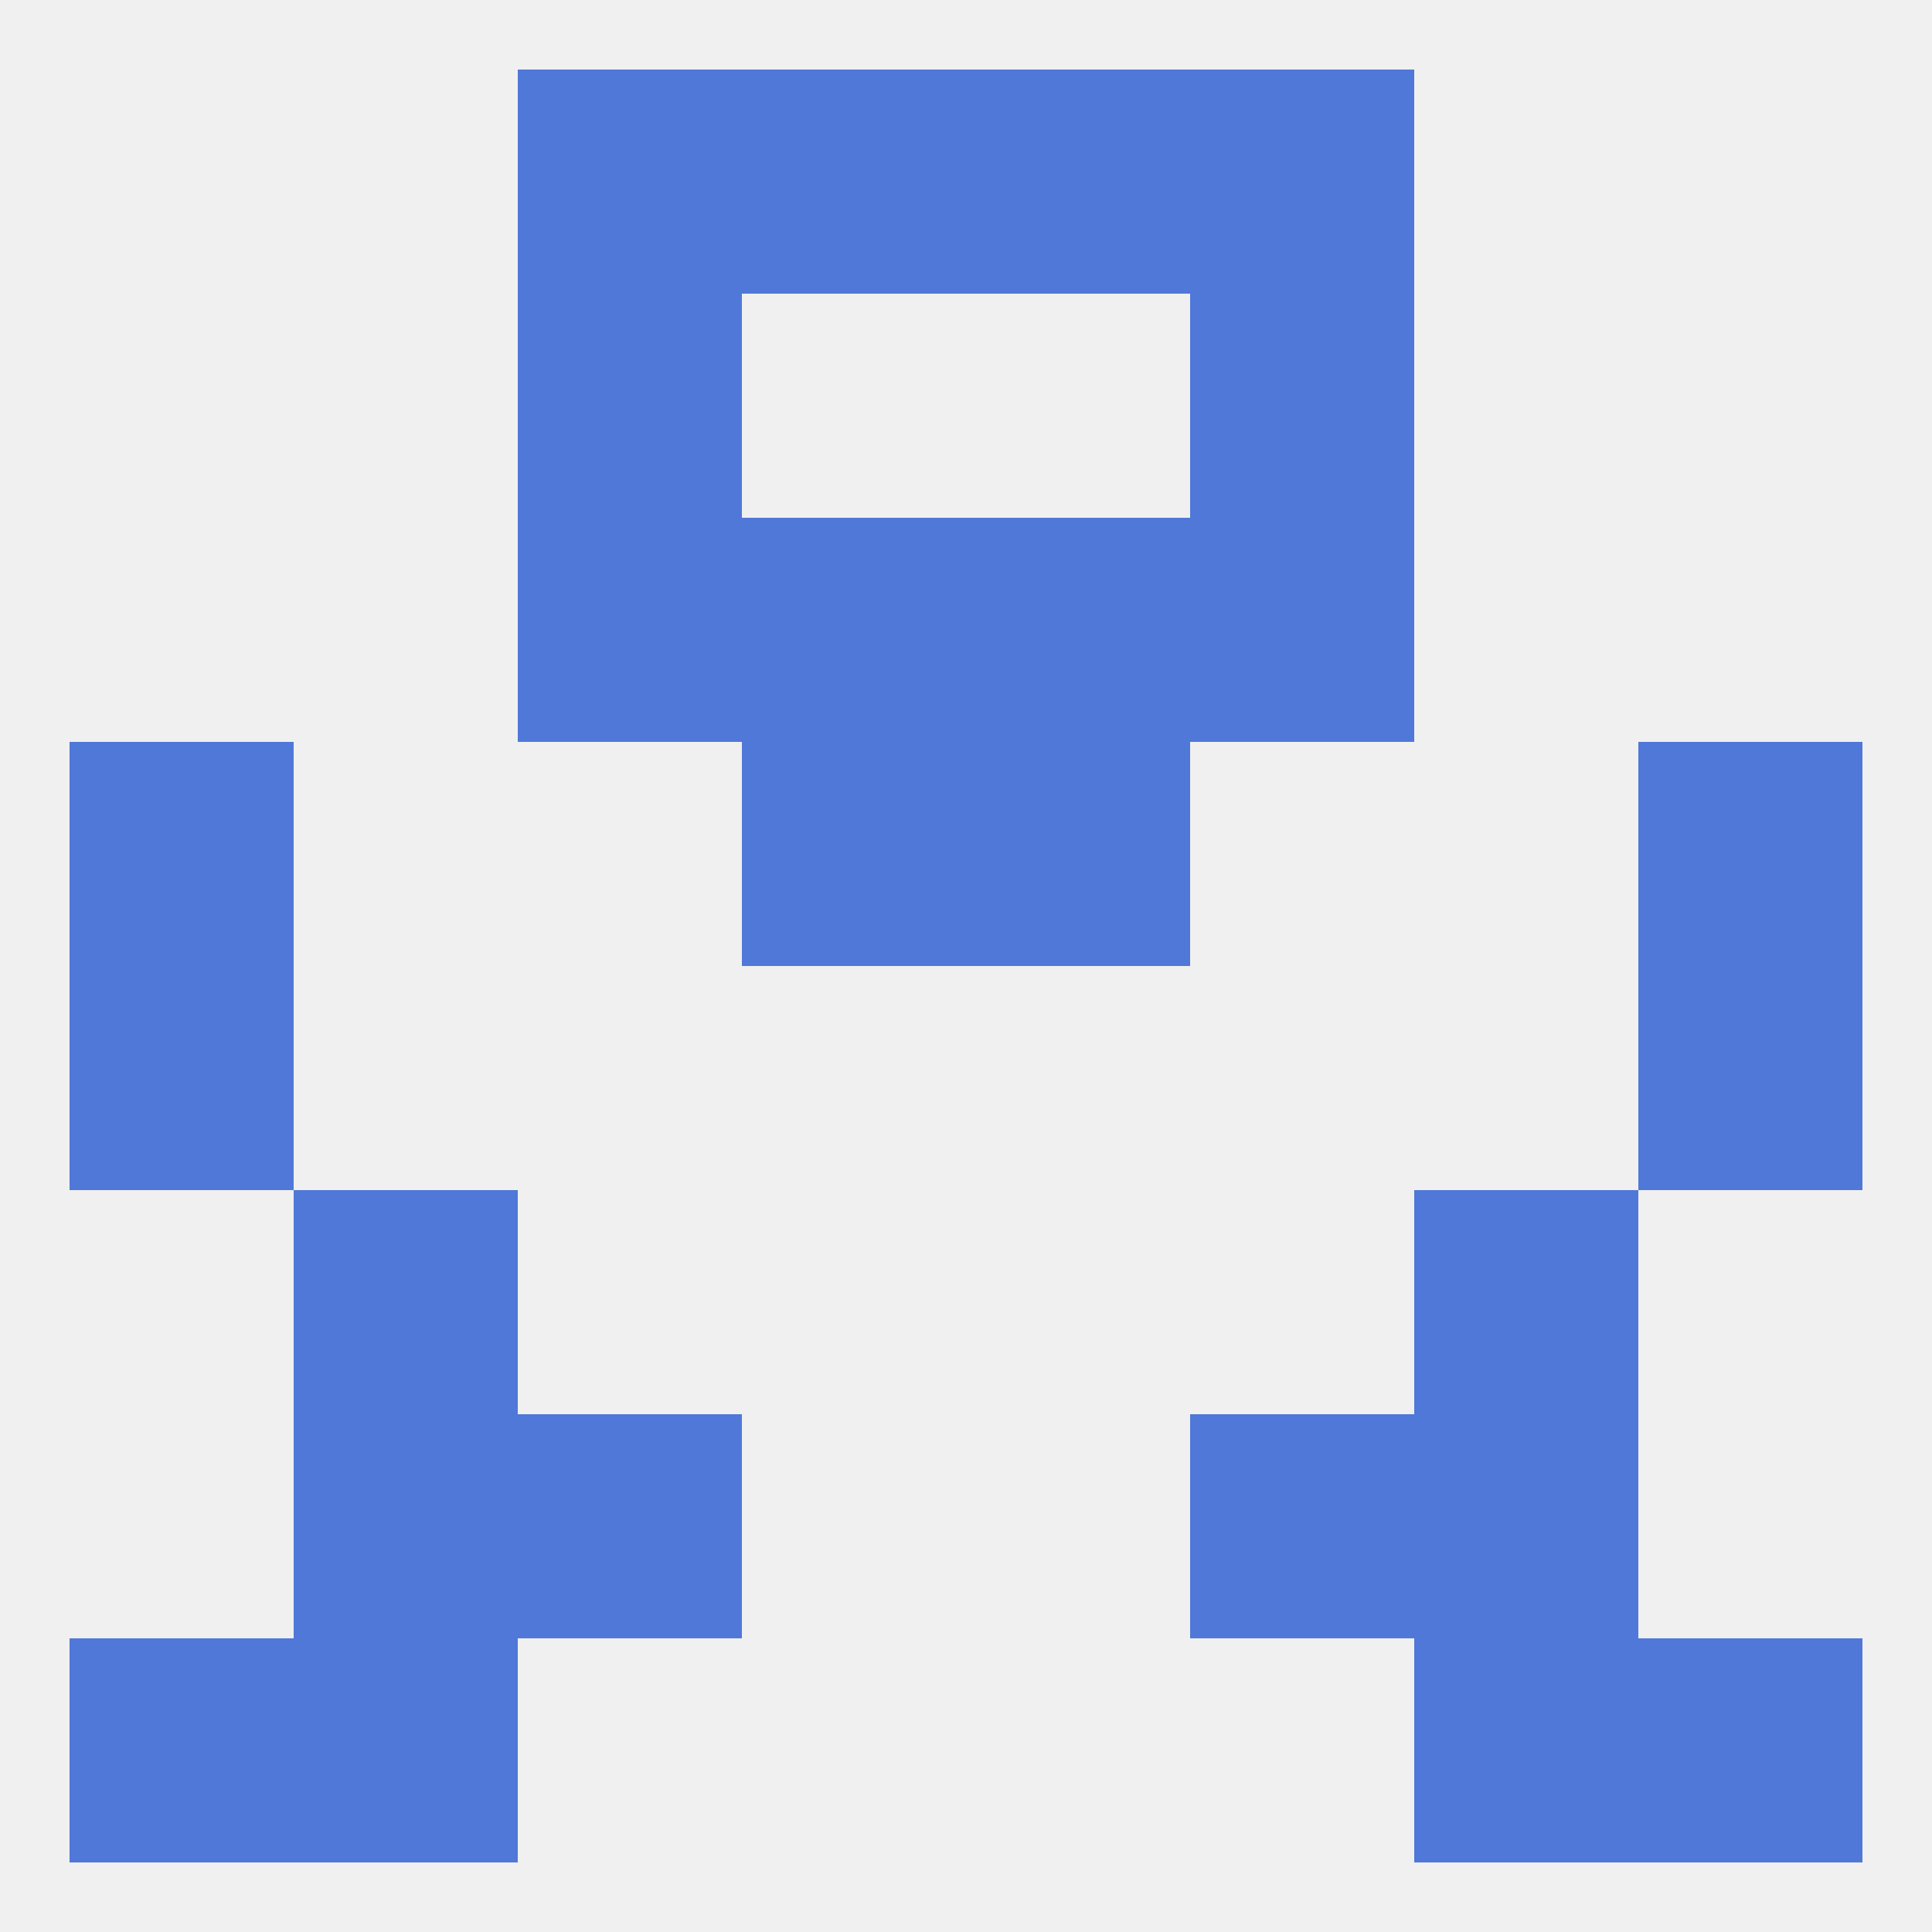 
<!--   <?xml version="1.0"?> -->
<svg version="1.1" baseprofile="full" xmlns="http://www.w3.org/2000/svg" xmlns:xlink="http://www.w3.org/1999/xlink" xmlns:ev="http://www.w3.org/2001/xml-events" width="250" height="250" viewBox="0 0 250 250" >
	<rect width="100%" height="100%" fill="rgba(240,240,240,255)"/>

	<rect x="38" y="154" width="29" height="29" fill="rgba(79,120,216,255)"/>
	<rect x="183" y="154" width="29" height="29" fill="rgba(79,120,216,255)"/>
	<rect x="9" y="125" width="29" height="29" fill="rgba(79,120,216,255)"/>
	<rect x="212" y="125" width="29" height="29" fill="rgba(79,120,216,255)"/>
	<rect x="96" y="96" width="29" height="29" fill="rgba(79,120,216,255)"/>
	<rect x="125" y="96" width="29" height="29" fill="rgba(79,120,216,255)"/>
	<rect x="9" y="96" width="29" height="29" fill="rgba(79,120,216,255)"/>
	<rect x="212" y="96" width="29" height="29" fill="rgba(79,120,216,255)"/>
	<rect x="67" y="67" width="29" height="29" fill="rgba(79,120,216,255)"/>
	<rect x="154" y="67" width="29" height="29" fill="rgba(79,120,216,255)"/>
	<rect x="96" y="67" width="29" height="29" fill="rgba(79,120,216,255)"/>
	<rect x="125" y="67" width="29" height="29" fill="rgba(79,120,216,255)"/>
	<rect x="67" y="38" width="29" height="29" fill="rgba(79,120,216,255)"/>
	<rect x="154" y="38" width="29" height="29" fill="rgba(79,120,216,255)"/>
	<rect x="67" y="9" width="29" height="29" fill="rgba(79,120,216,255)"/>
	<rect x="154" y="9" width="29" height="29" fill="rgba(79,120,216,255)"/>
	<rect x="96" y="9" width="29" height="29" fill="rgba(79,120,216,255)"/>
	<rect x="125" y="9" width="29" height="29" fill="rgba(79,120,216,255)"/>
	<rect x="9" y="212" width="29" height="29" fill="rgba(79,120,216,255)"/>
	<rect x="212" y="212" width="29" height="29" fill="rgba(79,120,216,255)"/>
	<rect x="38" y="212" width="29" height="29" fill="rgba(79,120,216,255)"/>
	<rect x="183" y="212" width="29" height="29" fill="rgba(79,120,216,255)"/>
	<rect x="183" y="183" width="29" height="29" fill="rgba(79,120,216,255)"/>
	<rect x="67" y="183" width="29" height="29" fill="rgba(79,120,216,255)"/>
	<rect x="154" y="183" width="29" height="29" fill="rgba(79,120,216,255)"/>
	<rect x="38" y="183" width="29" height="29" fill="rgba(79,120,216,255)"/>
</svg>